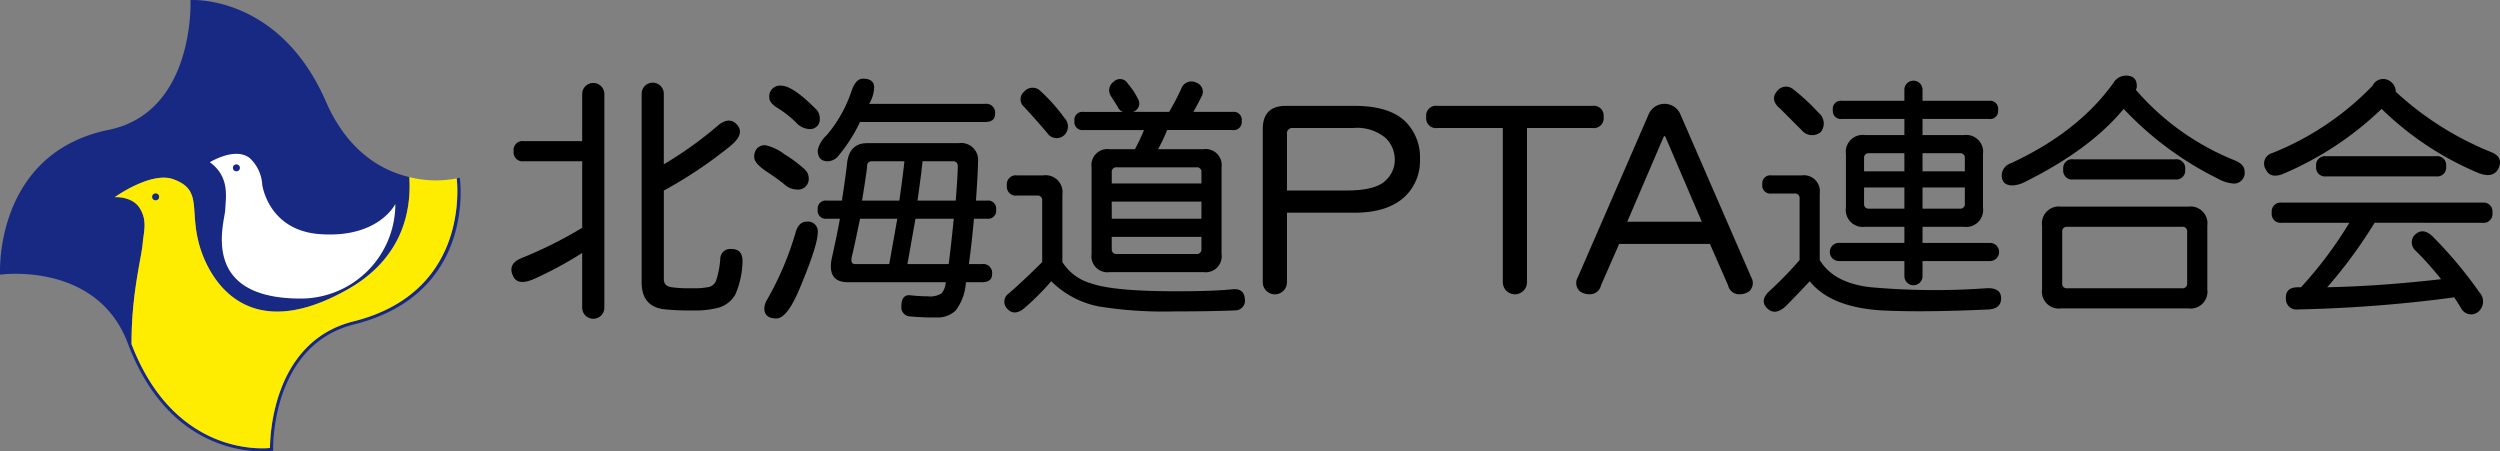 <svg id="グループ_251" data-name="グループ 251" xmlns="http://www.w3.org/2000/svg" width="334.358" height="60.372" viewBox="0 0 334.358 60.372">
  <rect x="0" y="0" width="334.358" height="60.372" fill="#808080" stroke="none"/>
  <path id="パス_363" data-name="パス 363" d="M61.666,23.8l-.415.092c.2,1.883,1.107,15.443-13.906,19.14C36.7,45.756,36.284,58.224,36.278,59.935c-1.56.156-12.907.7-18.515-13.875h0c-.031-6.718,1.331-11.525,1.493-13.488.124-1.5.655-2.992-.374-4.675s-3.366-1.5-3.366-1.5,5.041-3.634,8.033-2.326c3.834,1.5,1.785,4.2,3.468,9.339,1.567,4.713,6.732,12.622,19.634,5.329,7.3-4.127,8.554-10.379,8.266-15.031-3.663-.86-8.07-3.325-11.012-9.758C37.675-.775,25.644.035,25.644.035s.662,14.835-10.783,17.328C.431,20.215.144,34.469.17,36.351l.005.411c.113-.019,12.846-1.768,17.031,9.031C22.138,59.137,31.778,60.4,35.244,60.4a9.9,9.9,0,0,0,1.278-.069l.184-.029-.006-.186c0-.138-.3-13.849,10.748-16.681C63.9,39.384,61.69,23.951,61.666,23.8Z" transform="translate(-0.169 -0.028)" fill="#182983"/>
  <g id="グループ_250" data-name="グループ 250" transform="translate(68.399 10.115)">
    <path id="パス_364" data-name="パス 364" d="M90.918,14.652a1.483,1.483,0,0,1,2.965,0v28.57a1.483,1.483,0,1,1-2.965,0V35.944a51.033,51.033,0,0,1-6.2,3.369q-2.292,1.08-2.964-.135-.944-1.749,1.078-2.561a56.368,56.368,0,0,0,8.086-4.042v-8.9H83.1a1.19,1.19,0,0,1-1.347-1.347A1.191,1.191,0,0,1,83.1,20.985h7.816Zm7.952,0a1.482,1.482,0,1,1,2.964,0v9.434a51.118,51.118,0,0,0,7.008-4.987q1.617-1.482,2.7-.4,1.213,1.213-.674,2.831a58.726,58.726,0,0,1-9.029,6.064v11.86q0,.944,1.078,1.078a16.31,16.31,0,0,0,2.022.135h1.213a9.064,9.064,0,0,0,1.483-.135,1.367,1.367,0,0,0,1.213-.943,12.256,12.256,0,0,0,.539-2.831,1.333,1.333,0,0,1,1.482-1.347q1.618,0,1.483,1.887a11.477,11.477,0,0,1-.943,4.178,3.789,3.789,0,0,1-2.7,1.887,11.181,11.181,0,0,1-2.426.269h-1.347q-1.349,0-2.831-.135-3.234-.271-3.234-3.638Z" transform="translate(-81.454 -12.226)"/>
    <path id="パス_365" data-name="パス 365" d="M126.788,24.658a1.557,1.557,0,0,1,.539,1.078,1.429,1.429,0,0,1-1.616,1.617,2.526,2.526,0,0,1-1.617-.674q-.809-.673-2.426-1.752T120.05,23.04a1.65,1.65,0,0,1,.4-1.213,1.459,1.459,0,0,1,1.079-.4,6.484,6.484,0,0,1,2.561,1.213A17.143,17.143,0,0,1,126.788,24.658Zm1.752,8.49q0,1.618-2.291,7.143Q124.5,44.6,123.014,44.6c-1.078,0-1.616-.451-1.616-1.348a2.413,2.413,0,0,1,.4-1.213,41.216,41.216,0,0,0,3.773-8.9q.405-1.481,1.483-1.482A1.311,1.311,0,0,1,128.54,33.147Zm-.269-16.576a1.684,1.684,0,0,1,.539,1.213,1.31,1.31,0,0,1-1.483,1.482,2.626,2.626,0,0,1-1.752-.943,14.389,14.389,0,0,0-2.425-1.887q-1.08-.673-1.079-1.348a1.429,1.429,0,0,1,1.617-1.616Q125.17,13.472,128.271,16.571Zm22.64-.674a1.192,1.192,0,0,1,1.347,1.348q0,1.079-1.347,1.078H134.2a21.739,21.739,0,0,1-2.83,4.447,1.928,1.928,0,0,1-1.483.809q-1.348,0-1.347-1.482a3.848,3.848,0,0,1,1.213-2.022,17.994,17.994,0,0,0,3.369-6.064q.538-1.482,1.483-1.483,1.482,0,1.483,1.213a4.565,4.565,0,0,1-.674,2.156Zm-3.5,5.256a2.264,2.264,0,0,1,2.561,2.561q0,1.213-.27,5.121h1.483a1.072,1.072,0,0,1,1.213,1.213,1.072,1.072,0,0,1-1.213,1.213h-1.752q-.271,3.1-.674,6.064h1.752a1.192,1.192,0,0,1,1.348,1.348q0,1.079-1.348,1.078h-2.156A6.918,6.918,0,0,1,147,43.524a3.464,3.464,0,0,1-2.561.943,34.3,34.3,0,0,1-3.5-.135,1.215,1.215,0,0,1-1.213-1.347q0-1.617,1.213-1.483a20.937,20.937,0,0,0,2.291.135,2.9,2.9,0,0,0,1.887-.4,2.571,2.571,0,0,0,.539-1.483H132.584q-2.831,0-2.157-3.235.809-3.639,1.078-5.256h-1.752a1.072,1.072,0,0,1-1.213-1.213,1.072,1.072,0,0,1,1.213-1.213h2.022q.536-3.5.673-4.851.269-2.83,2.7-2.831ZM133.122,36.247q-.271,1.079.4,1.078h4.582q.673-3.771,1.078-6.064H134.2Q133.392,35.171,133.122,36.247Zm2.021-11.994q0,.4-.673,4.582h4.986q.538-3.771.674-5.256h-4.312A.6.6,0,0,0,135.143,24.253Zm5.391,13.072h5.525q.4-3.234.674-6.064h-5.121Q141.209,33.554,140.535,37.325Zm1.347-8.49H147q.269-3.5.27-4.582a.6.6,0,0,0-.674-.674h-4.043Q142.421,25.063,141.882,28.835Z" transform="translate(-87.573 -12.124)"/>
    <path id="パス_366" data-name="パス 366" d="M165,25.476a2.264,2.264,0,0,1,2.561,2.561v9.03a6.61,6.61,0,0,0,3.773,2.83q2.964,1.08,11.455,1.078,4.986,0,7.547-.269,1.482-.133,1.617,1.213a1.317,1.317,0,0,1-1.348,1.616q-3.234.134-8.086.135A54.543,54.543,0,0,1,172.408,43a12.3,12.3,0,0,1-6.334-3.369,34.939,34.939,0,0,1-3.638,3.638q-1.349,1.078-2.291,0a1.336,1.336,0,0,1,.269-2.021q2.155-1.886,4.448-4.178V28.846a.6.6,0,0,0-.674-.673h-2.7a1.191,1.191,0,0,1-1.348-1.348,1.192,1.192,0,0,1,1.348-1.348Zm-.27-11.186a22.877,22.877,0,0,1,3.1,3.5,1.621,1.621,0,0,1,0,2.29,1.5,1.5,0,0,1-2.291-.269q-1.483-1.751-3.1-3.5a1.318,1.318,0,0,1,0-2.022A1.487,1.487,0,0,1,164.726,14.291Zm9.3.539a1.384,1.384,0,0,1,.4-1.887,1.191,1.191,0,0,1,1.887.269,9.557,9.557,0,0,1,1.347,2.022,1.173,1.173,0,0,1-.673,1.752h4.851q.942-1.618,1.617-3.1a1.436,1.436,0,0,1,2.022-.809,1.284,1.284,0,0,1,.673,1.887q-.539,1.08-1.078,2.022h5.256a1.072,1.072,0,0,1,1.213,1.213,1.072,1.072,0,0,1-1.213,1.213h-8.76a22.55,22.55,0,0,1-1.213,2.561h6.064A2.144,2.144,0,0,1,188.85,24.4v11.59a2.143,2.143,0,0,1-2.425,2.425H173.891a2.144,2.144,0,0,1-2.426-2.425V24.4a2.144,2.144,0,0,1,2.426-2.426h3.369a22.412,22.412,0,0,0,1.213-2.561h-8.086a1.072,1.072,0,0,1-1.213-1.213,1.072,1.072,0,0,1,1.213-1.213h5.256a1.223,1.223,0,0,1-.674-.674Q174.294,15.235,174.025,14.83Zm.809,9.568a.6.6,0,0,0-.674.674v1.483h11.994V25.073a.6.6,0,0,0-.673-.674Zm-.674,6.873h11.994v-2.29H174.16Zm0,4.043a.6.6,0,0,0,.674.674h10.647a.6.6,0,0,0,.673-.674V33.7H174.16Z" transform="translate(-93.874 -12.135)"/>
    <path id="パス_367" data-name="パス 367" d="M213.14,16.853q4.717,0,6.873,2.156A6.747,6.747,0,0,1,221.9,24a6.57,6.57,0,0,1-1.887,4.852q-2.292,2.292-6.873,2.29h-9.029v9.3a1.617,1.617,0,1,1-3.235,0V19.952q0-3.1,3.1-3.1Zm-9.029,3.773v7.547h7.951q3.908,0,5.256-1.348a3.734,3.734,0,0,0,1.213-2.7,4.034,4.034,0,0,0-1.213-2.964,5.911,5.911,0,0,0-4.312-1.348H204.92A.715.715,0,0,0,204.112,20.626Z" transform="translate(-100.387 -12.81)"/>
    <path id="パス_368" data-name="パス 368" d="M249.091,16.853a1.311,1.311,0,0,1,1.483,1.482,1.31,1.31,0,0,1-1.483,1.483h-8.76V40.437a1.617,1.617,0,1,1-3.234,0V19.817h-8.76a1.309,1.309,0,0,1-1.482-1.483,1.31,1.31,0,0,1,1.482-1.482Z" transform="translate(-104.505 -12.81)"/>
    <path id="パス_369" data-name="パス 369" d="M260.348,18.015a2.309,2.309,0,0,1,4.313,0l9.434,21.7a1.5,1.5,0,0,1-.269,1.887,2.181,2.181,0,0,1-1.348.4A1.509,1.509,0,0,1,271,40.79l-2.426-5.525H256.44l-2.426,5.525A1.51,1.51,0,0,1,252.532,42a2.176,2.176,0,0,1-1.347-.4,1.494,1.494,0,0,1-.27-1.887ZM257.518,32.3h9.972l-4.851-11.32q-.136-.269-.269,0Z" transform="translate(-108.285 -12.759)"/>
    <path id="パス_370" data-name="パス 370" d="M285.526,25.516a2.144,2.144,0,0,1,2.426,2.426v8.9q1.886,3.1,6.873,3.638a96.383,96.383,0,0,0,15.363.135q2.022-.134,2.022,1.348,0,1.345-1.617,1.482-8.762.405-14.285.135-6.873-.4-9.7-3.908-1.484,1.617-3.235,3.369-1.483,1.345-2.561.135-.944-1.08.674-2.426a49.991,49.991,0,0,0,3.773-3.908V28.616a.6.6,0,0,0-.673-.674h-3.1a1.072,1.072,0,0,1-1.213-1.213,1.072,1.072,0,0,1,1.213-1.213Zm-1.213-11.589a27.527,27.527,0,0,1,3.5,3.235,1.818,1.818,0,0,1,.27,2.561,1.8,1.8,0,0,1-2.561-.27q-1.349-1.345-2.83-2.83-1.484-1.213-.4-2.426A1.486,1.486,0,0,1,284.312,13.927Zm14.96.135a1.213,1.213,0,0,1,2.426,0v1.483h8.894a1.072,1.072,0,0,1,1.213,1.213,1.072,1.072,0,0,1-1.213,1.213H301.7v2.156h5.525a2.264,2.264,0,0,1,2.561,2.561v7.142a2.263,2.263,0,0,1-2.561,2.561H301.7v2.157h9.029a1.213,1.213,0,0,1,0,2.426H301.7v2.021a1.213,1.213,0,0,1-2.426,0V36.972h-8.76a1.213,1.213,0,1,1,0-2.426h8.76V32.389h-5.256a2.262,2.262,0,0,1-2.561-2.561V22.687a2.263,2.263,0,0,1,2.561-2.561h5.256V17.97h-8.356a1.072,1.072,0,0,1-1.213-1.213,1.072,1.072,0,0,1,1.213-1.213h8.356Zm-4.717,8.49a.6.6,0,0,0-.674.674v1.752h5.391V22.552Zm-.674,6.738a.6.6,0,0,0,.674.674h4.717V27.134h-5.391Zm7.817-4.312h5.66V23.226a.6.6,0,0,0-.674-.674H301.7Zm0,4.987h4.986a.6.6,0,0,0,.674-.674V27.134H301.7Z" transform="translate(-112.974 -12.175)"/>
    <path id="パス_371" data-name="パス 371" d="M336.253,13.935a34.358,34.358,0,0,0,13.207,9.434q1.347.54,1.348,1.483a1.43,1.43,0,0,1-1.617,1.617,5.144,5.144,0,0,1-2.021-.674,44.117,44.117,0,0,1-12.534-9.3q-4.447,5.392-13.072,9.7a4.193,4.193,0,0,1-1.752.539q-1.484,0-1.483-1.348a1.735,1.735,0,0,1,1.213-1.616q9.027-4.177,13.746-10.782a1.956,1.956,0,0,1,1.617-.943q1.481,0,1.482,1.348A.78.78,0,0,1,336.253,13.935Zm7.008,15.633a2.264,2.264,0,0,1,2.561,2.561v8.49a2.264,2.264,0,0,1-2.561,2.561h-16.98a2.263,2.263,0,0,1-2.561-2.561v-8.49a2.263,2.263,0,0,1,2.561-2.561Zm-16.172,2.7a.6.6,0,0,0-.673.674V39.81a.594.594,0,0,0,.673.674h15.363a.6.6,0,0,0,.674-.674V32.936a.6.6,0,0,0-.674-.674Zm14.42-9.029a1.192,1.192,0,0,1,1.348,1.348,1.191,1.191,0,0,1-1.348,1.347H327.9a1.19,1.19,0,0,1-1.347-1.347,1.191,1.191,0,0,1,1.347-1.348Z" transform="translate(-119.007 -12.048)"/>
    <path id="パス_372" data-name="パス 372" d="M390.438,22.374q1.617.675.943,2.156-.675,1.349-2.561.674a41.291,41.291,0,0,1-13.072-8.625,43.487,43.487,0,0,1-13.341,8.76q-1.618.54-2.157-.673a1.439,1.439,0,0,1,.809-2.157,38.3,38.3,0,0,0,13.477-9.029,1.574,1.574,0,0,1,2.426-.539,1.662,1.662,0,0,1,.673,1.347A41.839,41.839,0,0,0,390.438,22.374Zm-15.633,9.434a62.412,62.412,0,0,1-6.334,8.625q7.006-.134,15.228-1.078a42.717,42.717,0,0,0-3.368-3.774,1.483,1.483,0,0,1-.27-2.021q1.078-1.213,2.426,0a56.43,56.43,0,0,1,6.334,7.547,1.794,1.794,0,0,1-.269,2.7,1.5,1.5,0,0,1-2.156-.539q-.405-.675-.944-1.483A184.64,184.64,0,0,1,364.563,43.4a1.4,1.4,0,0,1-1.617-1.347q-.135-1.618,1.617-1.617h.4a53.991,53.991,0,0,0,6.468-8.625h-9.029a1.191,1.191,0,0,1-1.348-1.348,1.191,1.191,0,0,1,1.348-1.347h26.818a1.192,1.192,0,0,1,1.347,1.347,1.191,1.191,0,0,1-1.347,1.348Zm8.221-8.9a1.192,1.192,0,0,1,1.347,1.348,1.192,1.192,0,0,1-1.347,1.348H368.337a1.191,1.191,0,0,1-1.348-1.348,1.192,1.192,0,0,1,1.348-1.348Z" transform="translate(-125.62 -12.131)"/>
  </g>
  <path id="パス_373" data-name="パス 373" d="M58.331,31.183A12.651,12.651,0,0,1,45.68,43.834c-13.7,0-10.162-10.237-10.1-11.874s.655-4.394-2.057-6.357c0,0,3.366-2.1,5.329-.561a5.245,5.245,0,0,1,1.675,3.553s.8,6.265,7.955,6.638C56.144,35.7,58.331,31.183,58.331,31.183Z" transform="translate(-5.456 -3.904)" fill="#fff"/>
  <circle id="楕円形_2" data-name="楕円形 2" cx="0.467" cy="0.467" r="0.467" transform="translate(31.148 21.98)" fill="#182983"/>
  <path id="パス_374" data-name="パス 374" d="M39.169,64.4c.006-1.712.422-14.18,11.068-16.908,15.013-3.7,14.109-17.257,13.906-19.14a14.633,14.633,0,0,1-6.336-.175c.289,4.652-.963,10.9-8.266,15.031-12.9,7.293-18.067-.616-19.634-5.329-1.683-5.142.366-7.842-3.468-9.339-2.991-1.308-8.033,2.326-8.033,2.326s2.338-.187,3.366,1.5.5,3.171.374,4.675C21.986,39,20.623,43.8,20.655,50.522,26.262,65.1,37.609,64.553,39.169,64.4Z" transform="translate(-3.06 -4.49)" fill="#feed01"/>
  <circle id="楕円形_3" data-name="楕円形 3" cx="0.467" cy="0.467" r="0.467" transform="translate(20.349 25.86)" fill="#182983"/>
</svg>
